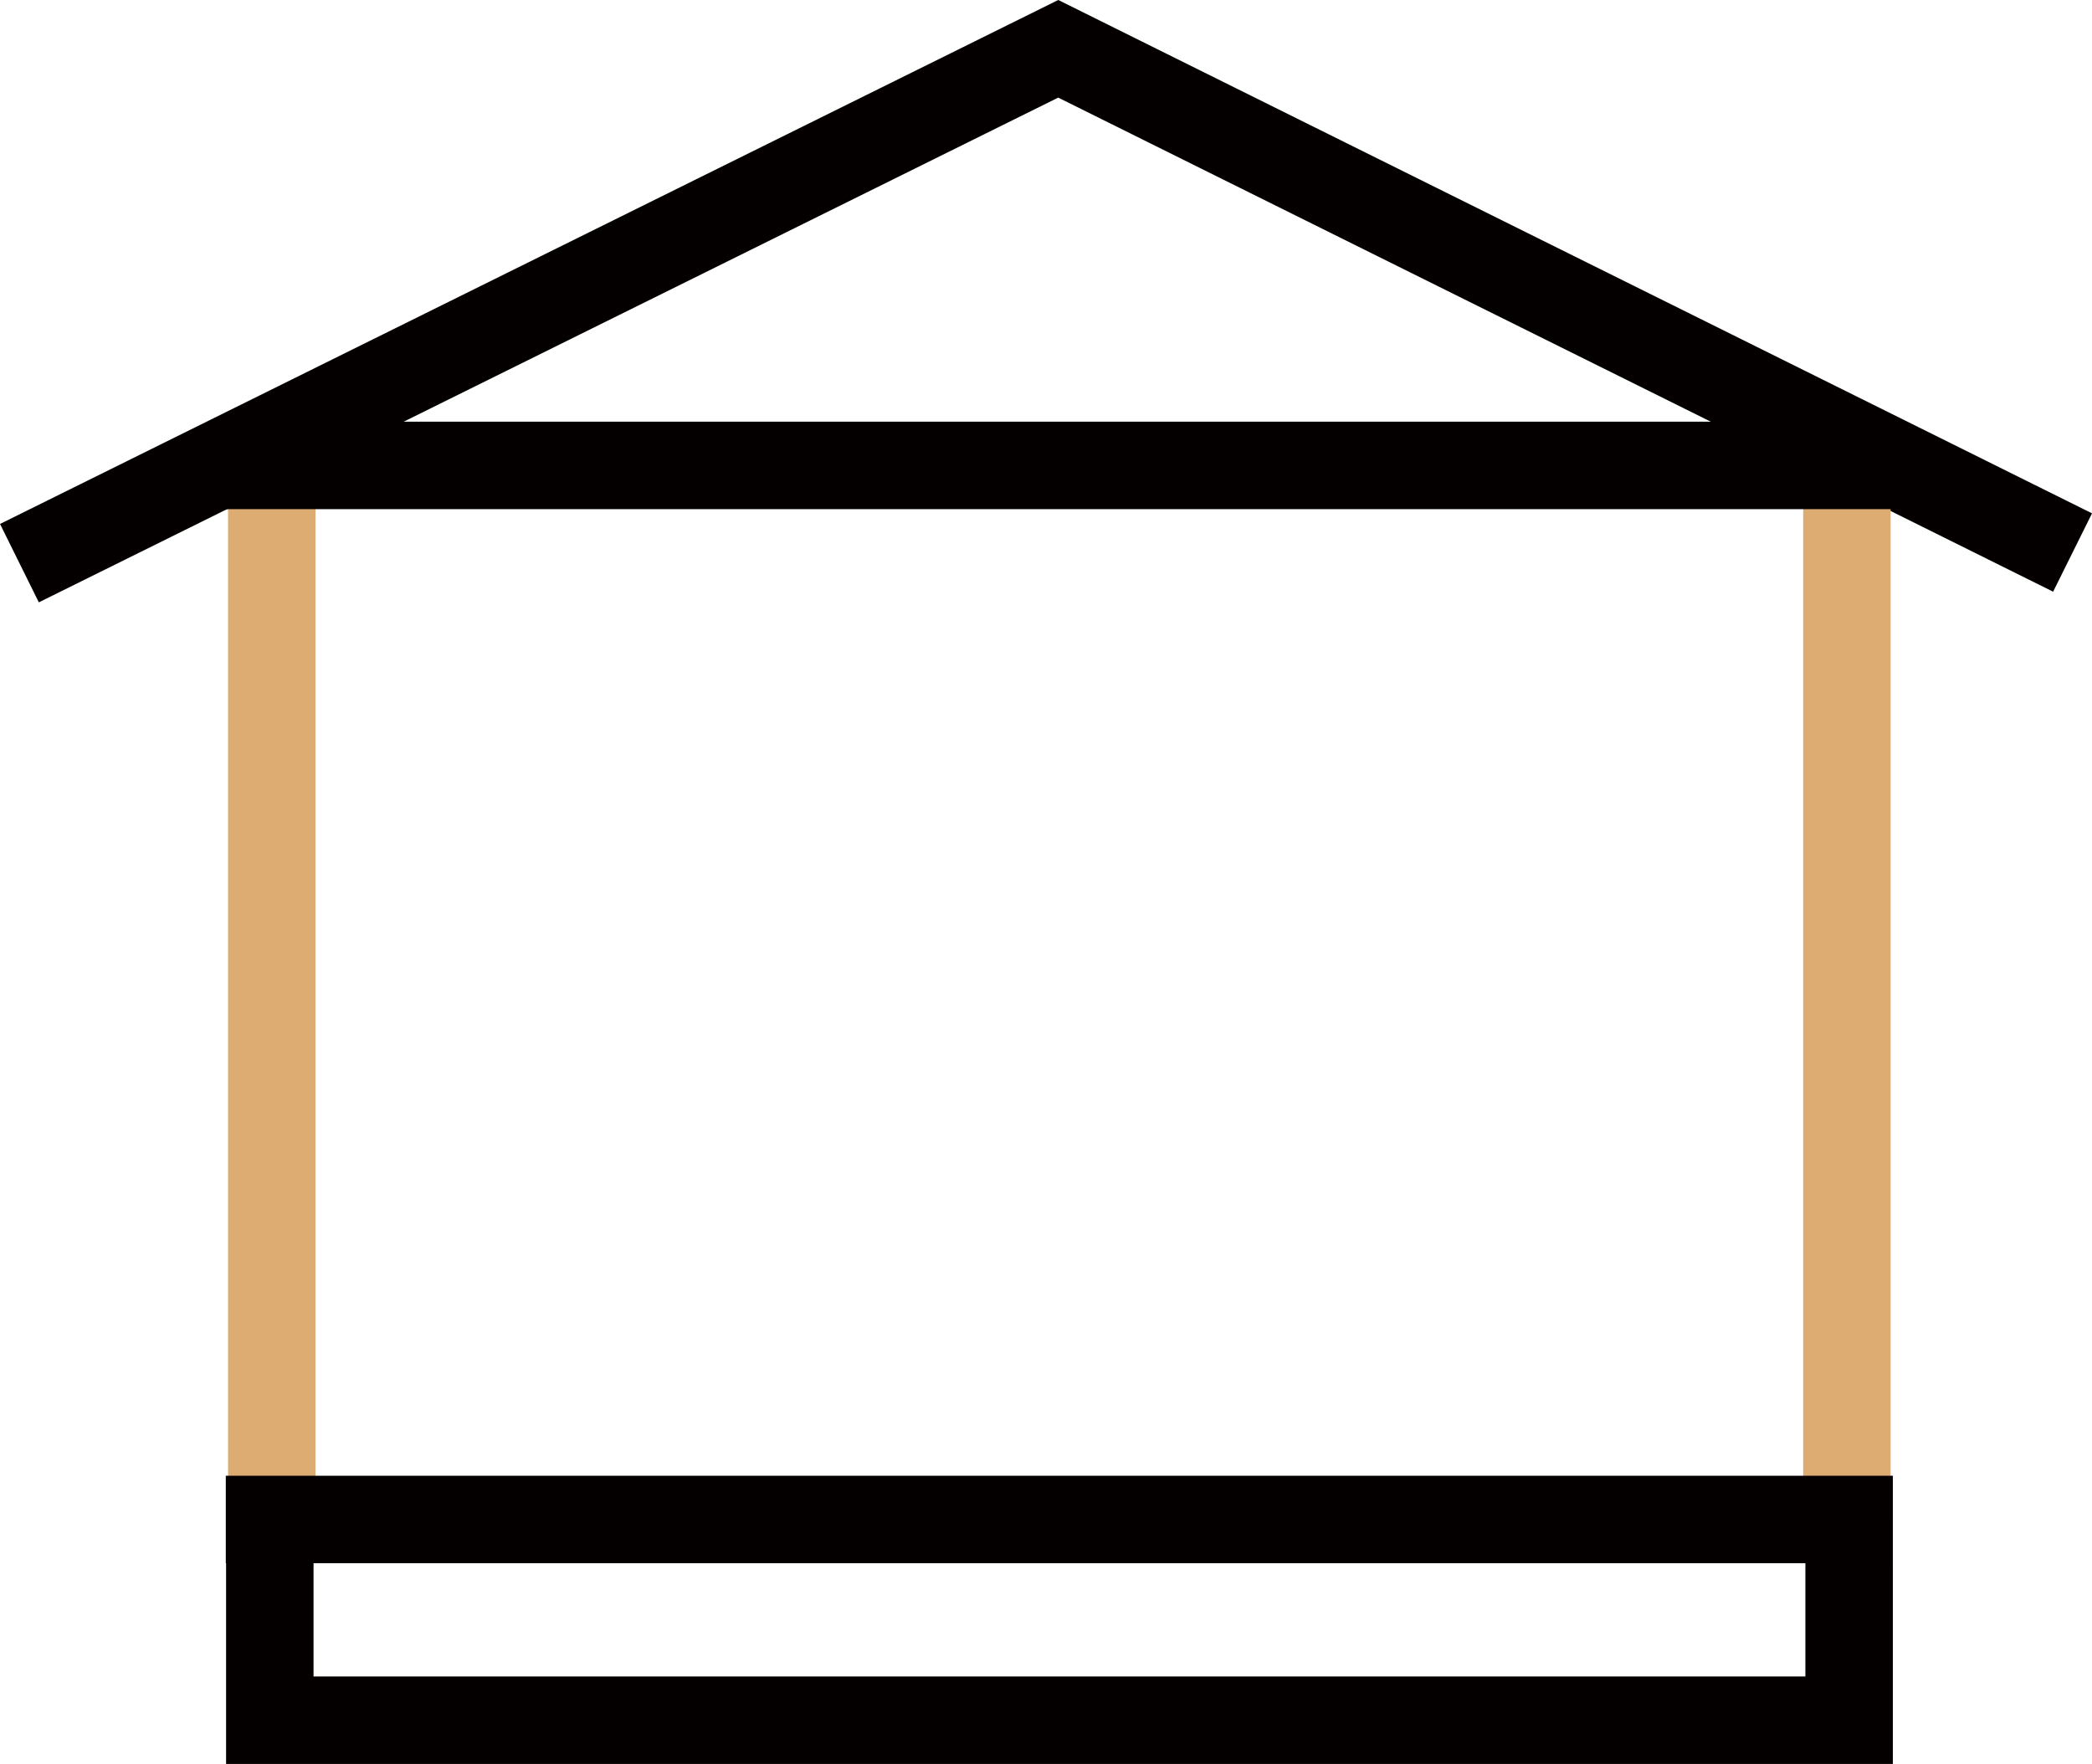 <svg xmlns="http://www.w3.org/2000/svg" width="45.444" height="38.317" viewBox="0 0 45.444 38.317">
  <defs>
    <style>
      .cls-1, .cls-2 {
        fill: none;
        stroke-width: 1.9px;
      }

      .cls-1 {
        stroke: #040000;
      }

      .cls-2 {
        stroke: #ddac72;
      }
    </style>
  </defs>
  <g id="グループ_708" data-name="グループ 708" transform="translate(-233.092 -1534.705)">
    <path id="パス_1067" data-name="パス 1067" class="cls-1" d="M233.514,1546.938l22.566-11.173,22.034,10.942"/>
    <line id="線_645" data-name="線 645" class="cls-2" y2="22.177" transform="translate(238.996 1545.535)"/>
    <path id="パス_1068" data-name="パス 1068" class="cls-1" d="M238.953,1567.712v4.36H273.26v-4.344"/>
    <line id="線_646" data-name="線 646" class="cls-2" y1="22.022" transform="translate(273.212 1545.69)"/>
    <line id="線_647" data-name="線 647" class="cls-1" x2="36.213" transform="translate(237.997 1567.712)"/>
    <line id="線_648" data-name="線 648" class="cls-1" x2="36.213" transform="translate(237.997 1544.815)"/>
  </g>
</svg>

